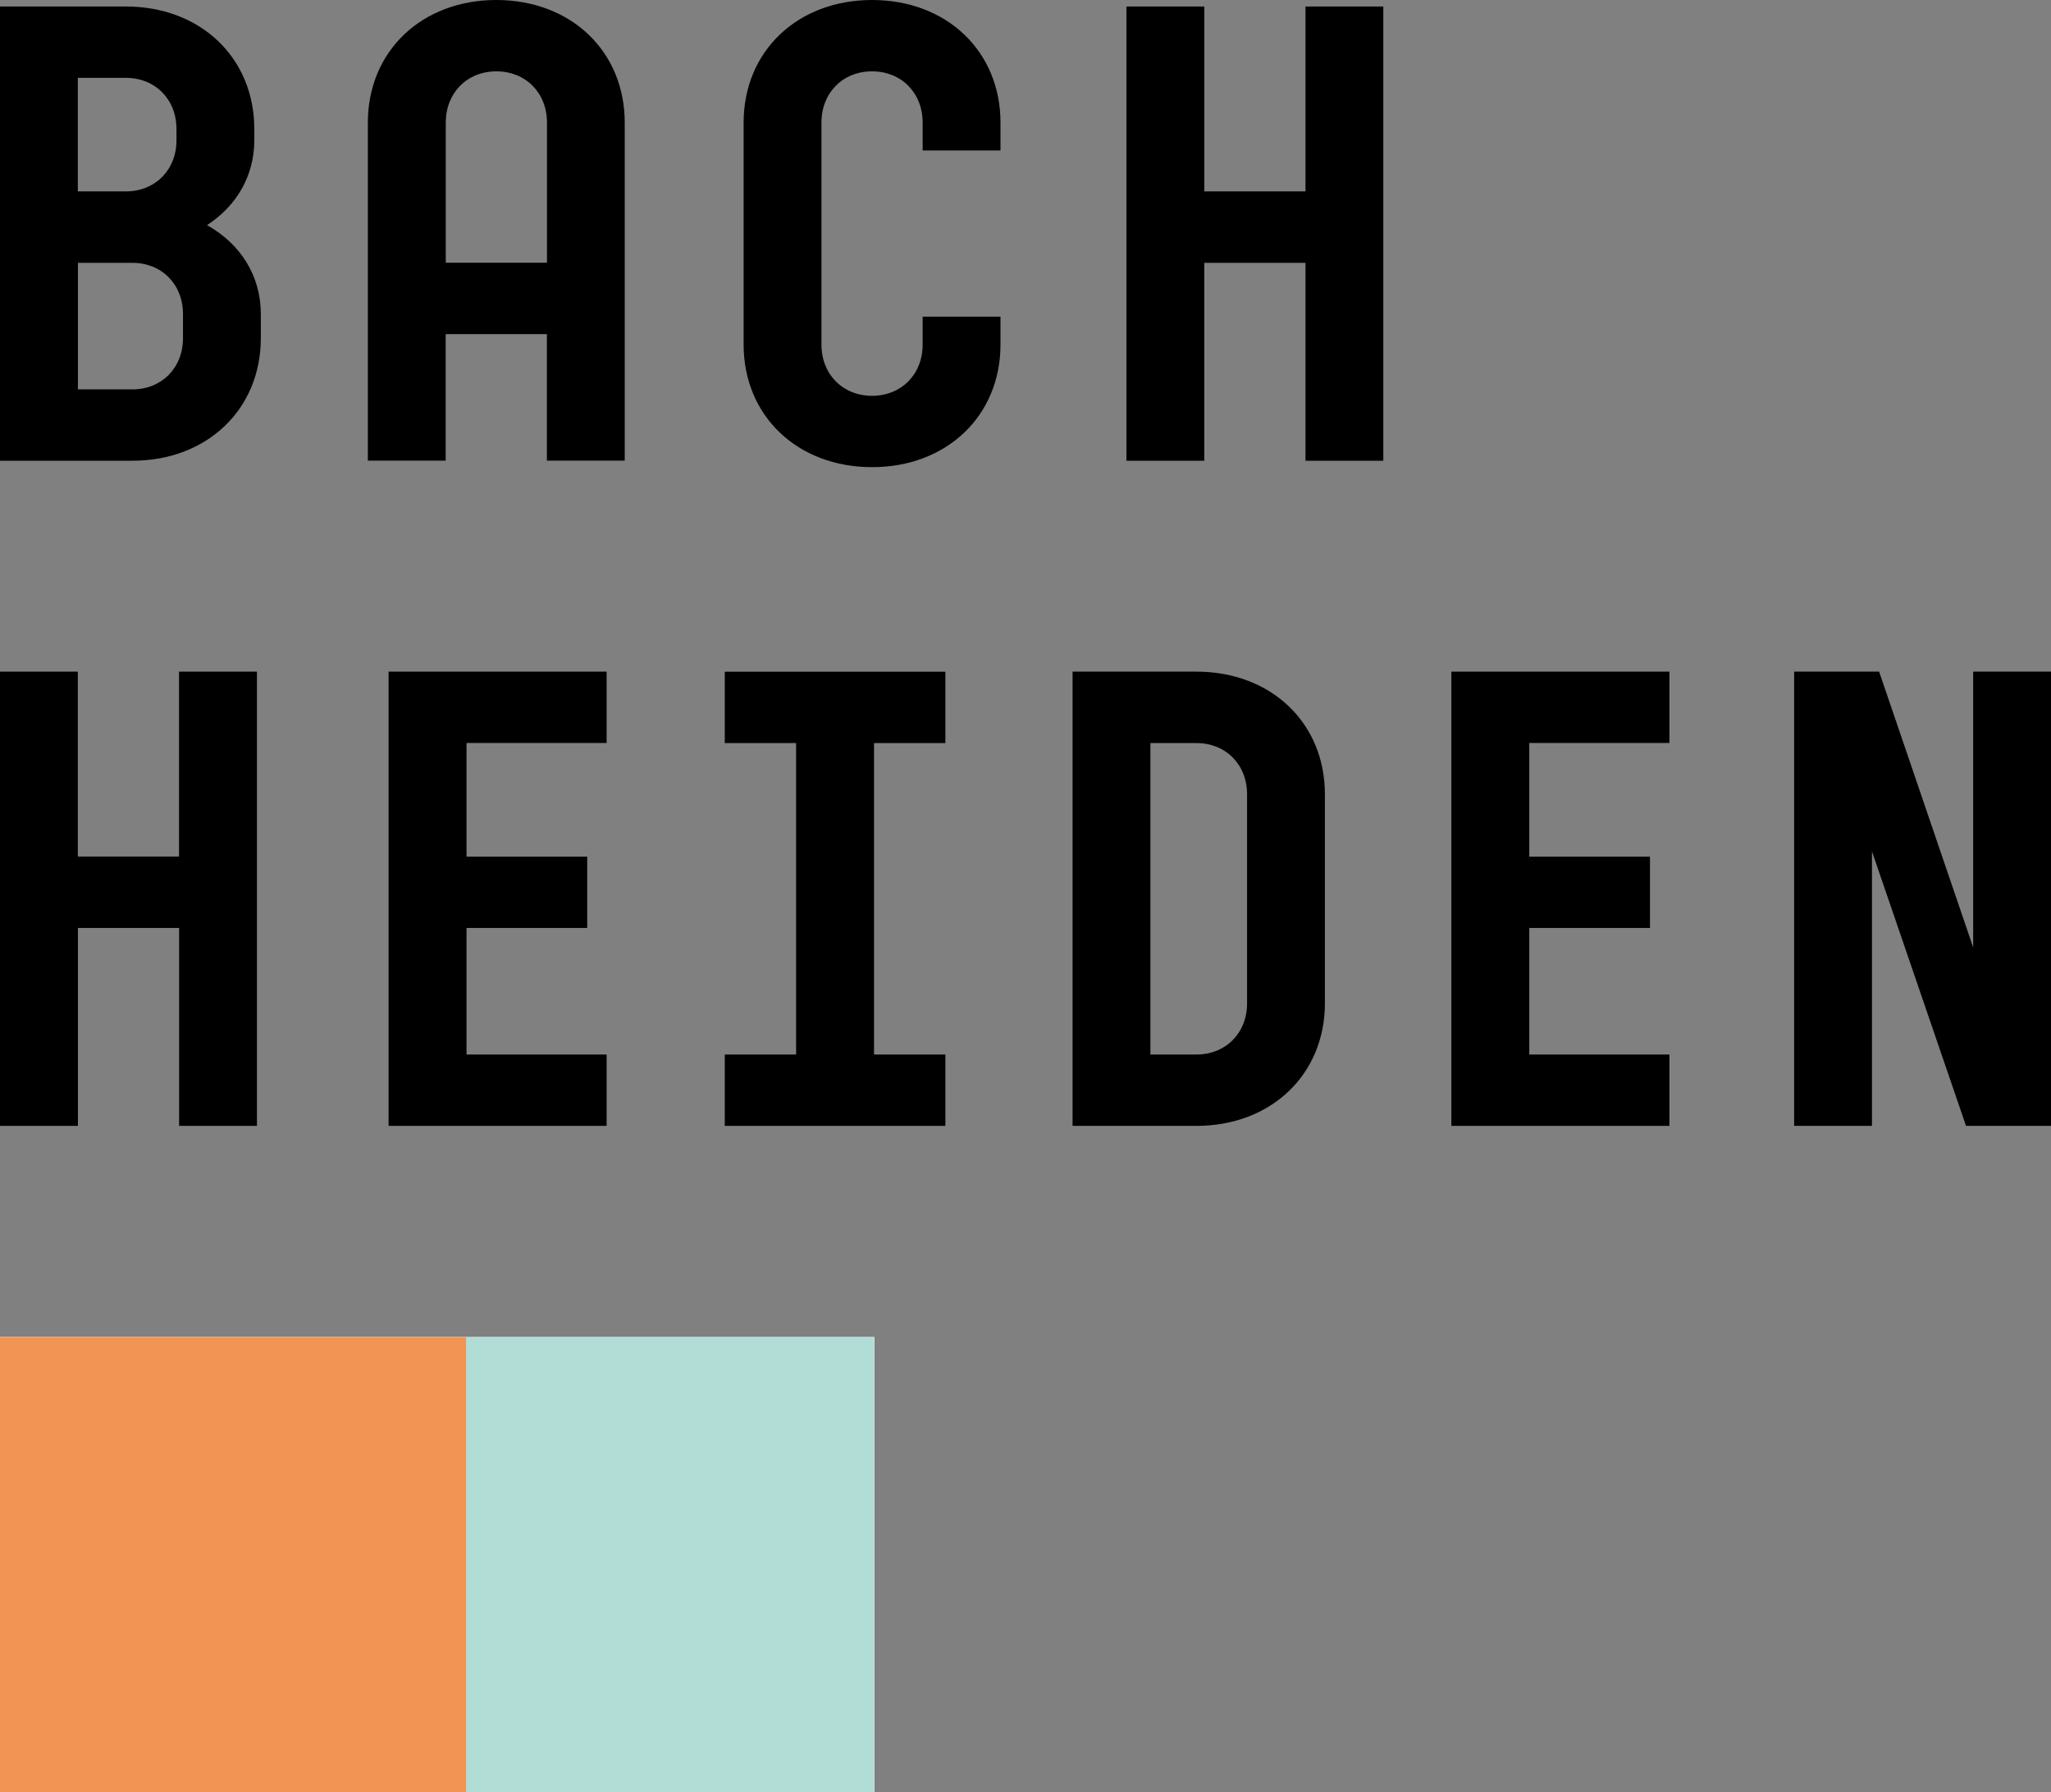 <?xml version="1.0" encoding="UTF-8"?><svg xmlns="http://www.w3.org/2000/svg" viewBox="0 0 249.28 217.78"><rect x="0" y="0" width="249.28" height="217.78" fill="#808080" stroke="none"/><defs><style>.cls-1,.cls-2,.cls-3{mix-blend-mode:multiply;}.cls-1,.cls-4{fill:#fff;}.cls-2{fill:#f29554;}.cls-5{isolation:isolate;}.cls-3{fill:#b2dcd6;}</style></defs><g class="cls-5"><g id="Ebene_1"><rect class="cls-4" y="162.5" width="106.26" height="55.28"/><polygon class="cls-1" points="56.64 162.5 21.73 162.5 0 162.5 0 217.78 21.73 217.78 56.64 217.78 106.26 217.78 106.26 162.5 56.64 162.5"/><path d="M31.7,38.17v2.92c0,8.67-6.55,14.9-15.61,14.9H0V.79h15.3c9.07,0,15.61,6.23,15.61,14.9v1.34c0,4.35-2.17,8.01-5.75,10.33,4.05,2.26,6.54,6.13,6.54,10.8ZM9.46,9.46v13.8h5.84c3.55,0,6.15-2.6,6.15-6.23v-1.34c0-3.63-2.6-6.23-6.15-6.23h-5.84ZM22.24,38.17c0-3.63-2.6-6.23-6.15-6.23h-6.62v15.38h6.62c3.55,0,6.15-2.6,6.15-6.23v-2.92Z"/><path d="M44.71,14.9c0-8.67,6.54-14.9,15.61-14.9s15.61,6.23,15.61,14.9v41.08h-9.46v-15.38h-12.3v15.38h-9.46V14.9ZM66.48,31.94V14.9c0-3.63-2.6-6.23-6.15-6.23s-6.15,2.6-6.15,6.23v17.03h12.3Z"/><path d="M121.6,41.87c0,8.67-6.54,14.9-15.61,14.9s-15.61-6.23-15.61-14.9V14.9c0-8.67,6.54-14.9,15.61-14.9s15.61,6.23,15.61,14.9v3.39h-9.46v-3.39c0-3.63-2.6-6.23-6.15-6.23s-6.15,2.6-6.15,6.23v26.97c0,3.63,2.6,6.23,6.15,6.23s6.15-2.6,6.15-6.23v-3.39h9.46v3.39Z"/><path d="M168.13.79v55.2h-9.46v-24.05h-12.3v24.05h-9.46V.79h9.46v22.47h12.3V.79h9.46Z"/><path d="M31.23,81.62v55.2h-9.46v-24.05h-12.3v24.05H0v-55.2h9.46v22.47h12.3v-22.47h9.46Z"/><path d="M56.7,90.3v13.8h14.67v8.67h-14.67v15.38h17.03v8.67h-26.5v-55.2h26.5v8.67h-17.03Z"/><path d="M106.23,90.3v37.85h8.67v8.67h-26.81v-8.67h8.67v-37.85h-8.67v-8.67h26.81v8.67h-8.67Z"/><path d="M161.03,96.53v25.39c0,8.67-6.55,14.9-15.61,14.9h-15.06v-55.2h15.06c9.07,0,15.61,6.23,15.61,14.9ZM151.57,96.53c0-3.63-2.6-6.23-6.15-6.23h-5.6v37.85h5.6c3.55,0,6.15-2.6,6.15-6.23v-25.39Z"/><path d="M185.87,90.3v13.8h14.67v8.67h-14.67v15.38h17.03v8.67h-26.5v-55.2h26.5v8.67h-17.03Z"/><path d="M249.28,81.62v55.2h-10.33l-11.43-33.36v33.36h-9.46v-55.2h10.33l11.43,33.51v-33.51h9.46Z"/><rect class="cls-3" x="21.73" y="162.5" width="84.53" height="55.28"/><rect class="cls-2" y="162.5" width="56.64" height="55.28"/></g></g></svg>